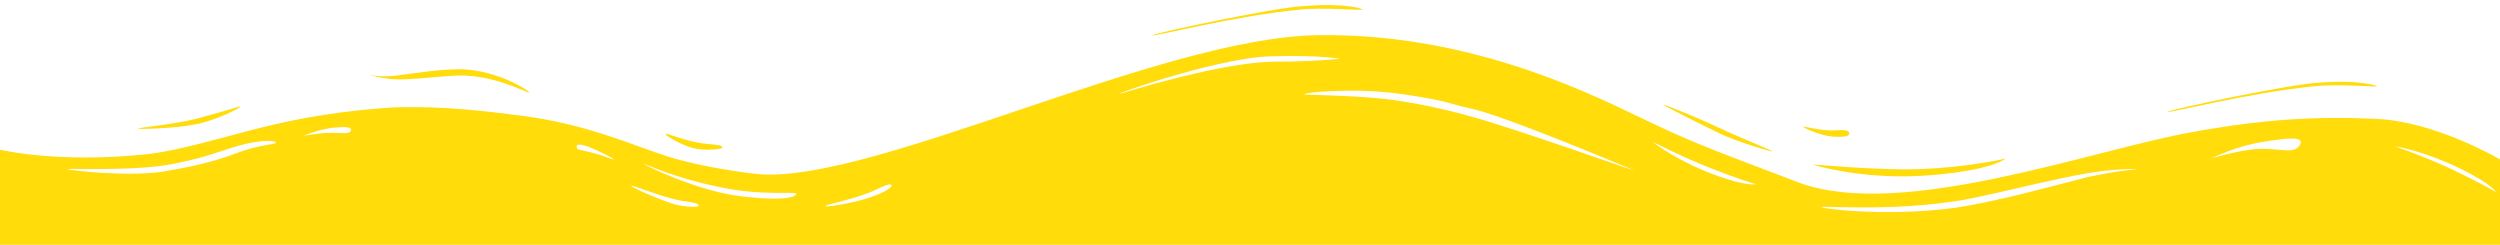 <svg xmlns="http://www.w3.org/2000/svg" width="1920" height="188" viewBox="0 0 1920 188" fill="none"><path d="M1920 122.403C1920 122.403 1870.56 93.324 1825.19 91.295C1779.13 89.266 1739.85 91.295 1683.64 101.439C1607.11 114.964 1459.47 169.741 1380.91 139.986C1302.35 110.23 1298.96 108.878 1259.01 89.942C1214.31 68.302 1123.56 25.022 1011.13 27.05C891.259 29.079 673.862 139.309 584.466 133.899C574.984 133.223 539.767 128.489 513.355 120.374C487.619 112.259 449.693 94.676 398.222 88.59C376.55 85.885 342.011 81.151 302.053 82.504C291.894 83.18 259.386 85.209 220.783 93.324C182.18 101.439 146.286 114.288 113.778 118.345C44.021 125.784 0 114.964 0 114.964V188H1920V122.403ZM1766.26 111.583C1761.52 118.345 1752.72 114.288 1737.14 114.288C1721.57 114.288 1695.83 122.403 1697.86 121.727C1699.89 121.05 1718.86 111.583 1738.5 108.878C1758.81 105.496 1770.33 104.82 1766.26 111.583ZM1641.65 129.842C1641.65 129.842 1625.4 131.194 1603.72 135.928C1582.05 141.338 1533.97 154.863 1501.46 159.597C1445.93 167.036 1394.46 159.597 1399.2 158.921C1404.61 158.245 1464.21 162.978 1518.39 151.482C1540.74 146.748 1581.38 136.604 1602.37 133.223C1624.72 129.165 1641.65 129.842 1641.65 129.842ZM1254.26 130.518C1265.78 135.252 1164.19 98.734 1128.97 89.266C1114.75 85.209 1086.98 78.446 1061.25 75.741C1034.84 73.036 1000.97 73.036 1001.65 72.36C1001.65 71.007 1040.93 66.95 1077.5 72.36C1114.07 77.77 1112.72 79.799 1128.97 83.18C1154.71 88.59 1242.75 125.784 1254.26 130.518ZM1348.4 141.338C1349.76 141.338 1342.98 144.043 1315.89 133.899C1288.8 123.755 1270.52 110.23 1269.16 108.878C1267.81 108.201 1292.87 121.05 1313.86 129.165C1334.18 137.281 1347.72 141.338 1348.4 141.338ZM1916.61 147.424C1915.94 146.748 1903.75 139.986 1884.11 130.518C1864.47 121.05 1837.38 111.583 1838.73 112.259C1840.08 112.259 1862.43 116.317 1888.85 129.165C1915.26 142.014 1917.29 148.101 1916.61 147.424ZM211.979 109.554C212.656 110.906 199.111 110.906 181.503 117.669C163.894 124.432 144.931 128.489 128.677 131.194C101.587 136.604 49.439 130.518 52.148 129.842C54.18 129.165 107.683 131.87 136.804 125.108C151.704 121.727 153.058 121.727 175.407 114.288C197.757 106.849 211.302 107.525 211.979 109.554ZM494.392 125.784C497.101 126.46 518.095 136.604 551.28 143.367C584.466 150.806 611.556 146.748 611.556 148.777C611.556 150.806 604.783 154.863 569.566 150.806C534.349 146.748 491.683 125.108 494.392 125.784ZM484.91 142.691C486.265 142.014 507.937 151.482 523.513 154.187C539.09 156.216 536.381 157.568 536.381 158.245C536.381 158.921 528.931 159.597 518.095 156.892C506.582 153.511 483.556 143.367 484.91 142.691ZM633.905 158.245C634.582 156.892 657.608 152.835 671.831 146.072C686.053 139.309 684.021 142.014 684.698 142.691C685.376 143.367 679.28 148.101 668.444 151.482C657.608 155.54 633.227 159.597 633.905 158.245ZM442.921 112.935C442.243 110.906 444.952 109.554 455.788 114.288C466.624 119.022 473.397 123.079 470.688 122.403C467.979 121.727 464.593 119.698 453.757 116.993C442.243 114.288 443.598 114.964 442.921 112.935ZM233.651 104.144C232.296 104.144 247.873 98.734 256 98.058C264.127 97.381 269.545 97.381 269.545 99.41C269.545 101.439 268.868 102.791 258.709 102.115C247.873 101.439 235.005 104.144 233.651 104.144ZM1030.77 45.309C1030.1 44.633 1014.52 47.338 979.979 47.338C946.116 47.338 887.873 63.568 863.492 71.007C839.111 78.446 931.217 44.633 975.238 43.281C1019.26 41.928 1031.45 45.986 1030.77 45.309Z" fill="#FFDC0A"></path><path d="M1825.86 66.273C1825.19 66.95 1794.71 64.245 1777.1 66.273C1727.66 71.007 1661.97 87.914 1664.68 85.885C1667.39 83.856 1757.46 64.921 1779.81 63.568C1812.99 60.863 1826.54 66.273 1825.86 66.273Z" fill="#FFDC0A"></path><path d="M1540.06 121.727C1538.71 122.403 1509.59 128.489 1475.72 129.842C1441.86 131.194 1389.71 125.784 1392.42 126.46C1394.45 127.137 1432.38 138.633 1482.5 134.576C1532.61 130.518 1541.42 121.05 1540.06 121.727Z" fill="#FFDC0A"></path><path d="M1384.97 97.381C1384.3 98.058 1398.52 104.144 1406.65 104.82C1414.77 105.496 1420.19 104.82 1420.19 102.791C1420.19 100.763 1419.51 99.41 1409.35 100.086C1397.84 100.763 1385.65 96.705 1384.97 97.381Z" fill="#FFDC0A"></path><path d="M1361.27 116.317C1361.27 116.993 1331.47 108.201 1318.6 101.439C1305.74 95.353 1276.61 80.475 1277.29 80.475C1277.97 79.799 1305.74 91.295 1319.96 98.058C1334.18 104.82 1361.27 115.64 1361.27 116.317Z" fill="#FFDC0A"></path><path d="M1046.35 7.439C1045.67 8.115 1015.2 5.41 997.587 7.439C948.148 12.173 882.455 29.079 885.164 27.05C887.873 25.022 977.947 6.086 1000.3 4.734C1033.48 2.029 1047.03 6.763 1046.35 7.439Z" fill="#FFDC0A"></path><path d="M283.767 57.482C283.767 57.482 291.894 59.511 303.407 58.158C314.921 56.806 342.688 52.072 358.942 53.425C387.386 56.13 409.058 71.683 406.349 71.007C403.64 71.007 377.227 56.13 348.106 58.158C335.915 58.834 313.566 61.54 302.73 60.863C291.894 60.187 283.767 57.482 283.767 57.482Z" fill="#FFDC0A"></path><path d="M511.323 102.791C512.677 102.115 524.868 108.201 540.444 110.23C556.021 111.583 554.666 112.259 554.666 113.611C554.666 114.288 542.476 116.317 531.64 113.611C520.804 110.23 509.968 103.468 511.323 102.791Z" fill="#FFDC0A"></path><path d="M105.651 98.734C105.651 99.41 134.773 98.734 151.027 95.353C167.281 91.971 184.889 82.504 184.889 81.827C184.889 81.151 166.603 87.237 150.349 91.295C134.773 95.353 106.328 98.058 105.651 98.734Z" fill="#FFDC0A"></path></svg>